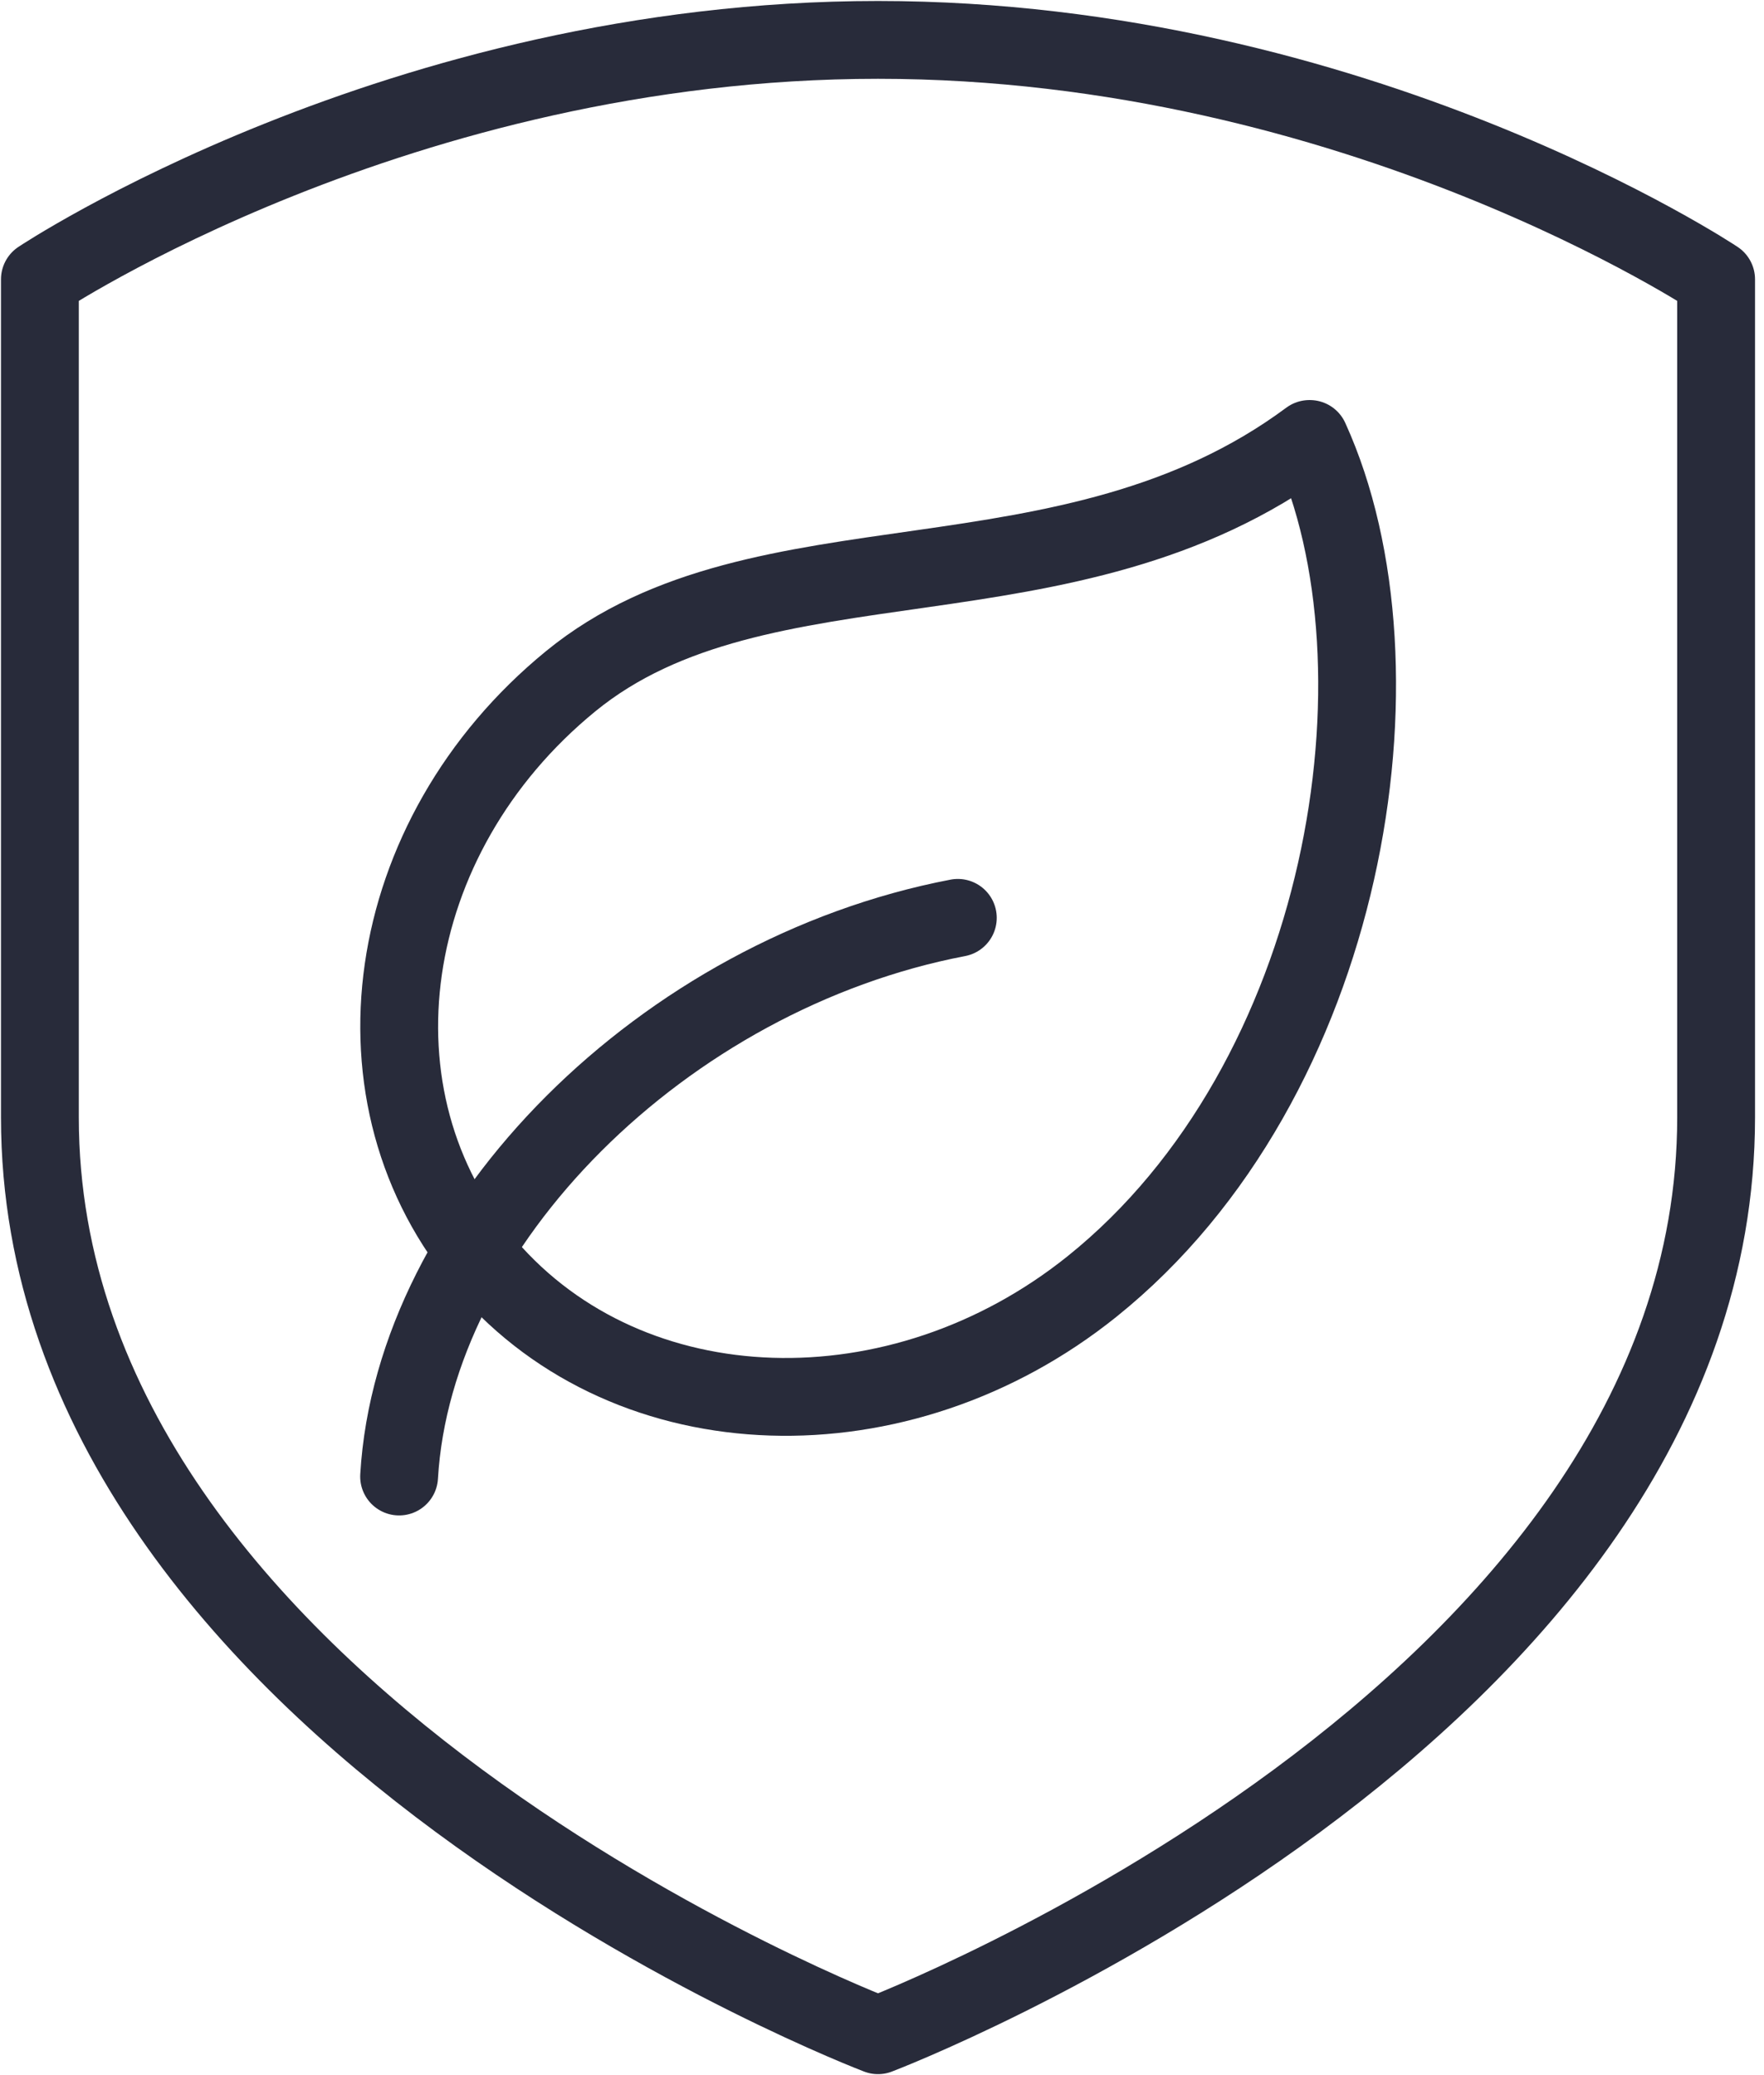 <?xml version="1.0" encoding="UTF-8"?> <svg xmlns="http://www.w3.org/2000/svg" width="68" height="80" viewBox="0 0 68 80" fill="none"><g clip-path="url(#clip0_405_6436)"><path d="M33.846 78.462C33.846 78.462 66.154 66.154 66.154 43.077V10.769C66.154 10.769 52.308 1.538 33.846 1.538C15.385 1.538 1.538 10.769 1.538 10.769V43.077C1.538 66.154 33.846 78.462 33.846 78.462Z" stroke="#282B3A" stroke-width="3" stroke-linejoin="round"></path><path d="M50.492 16.923C54.508 25.738 51.969 41.677 42.092 49.6C34.692 55.538 24.308 55.246 18.754 48.8C13.215 42.354 14.662 32.261 22 26.262C29.338 20.262 41.169 23.831 50.477 16.923H50.492Z" stroke="#282B3A" stroke-width="3" stroke-linejoin="round"></path><path d="M15.385 56.923C15.954 47.185 25.6 37.554 36.923 35.385" stroke="#282B3A" stroke-width="3" stroke-linecap="round" stroke-linejoin="round"></path></g><defs><clipPath id="clip0_405_6436"><rect width="67.692" height="80" fill="white"></rect></clipPath></defs></svg> 